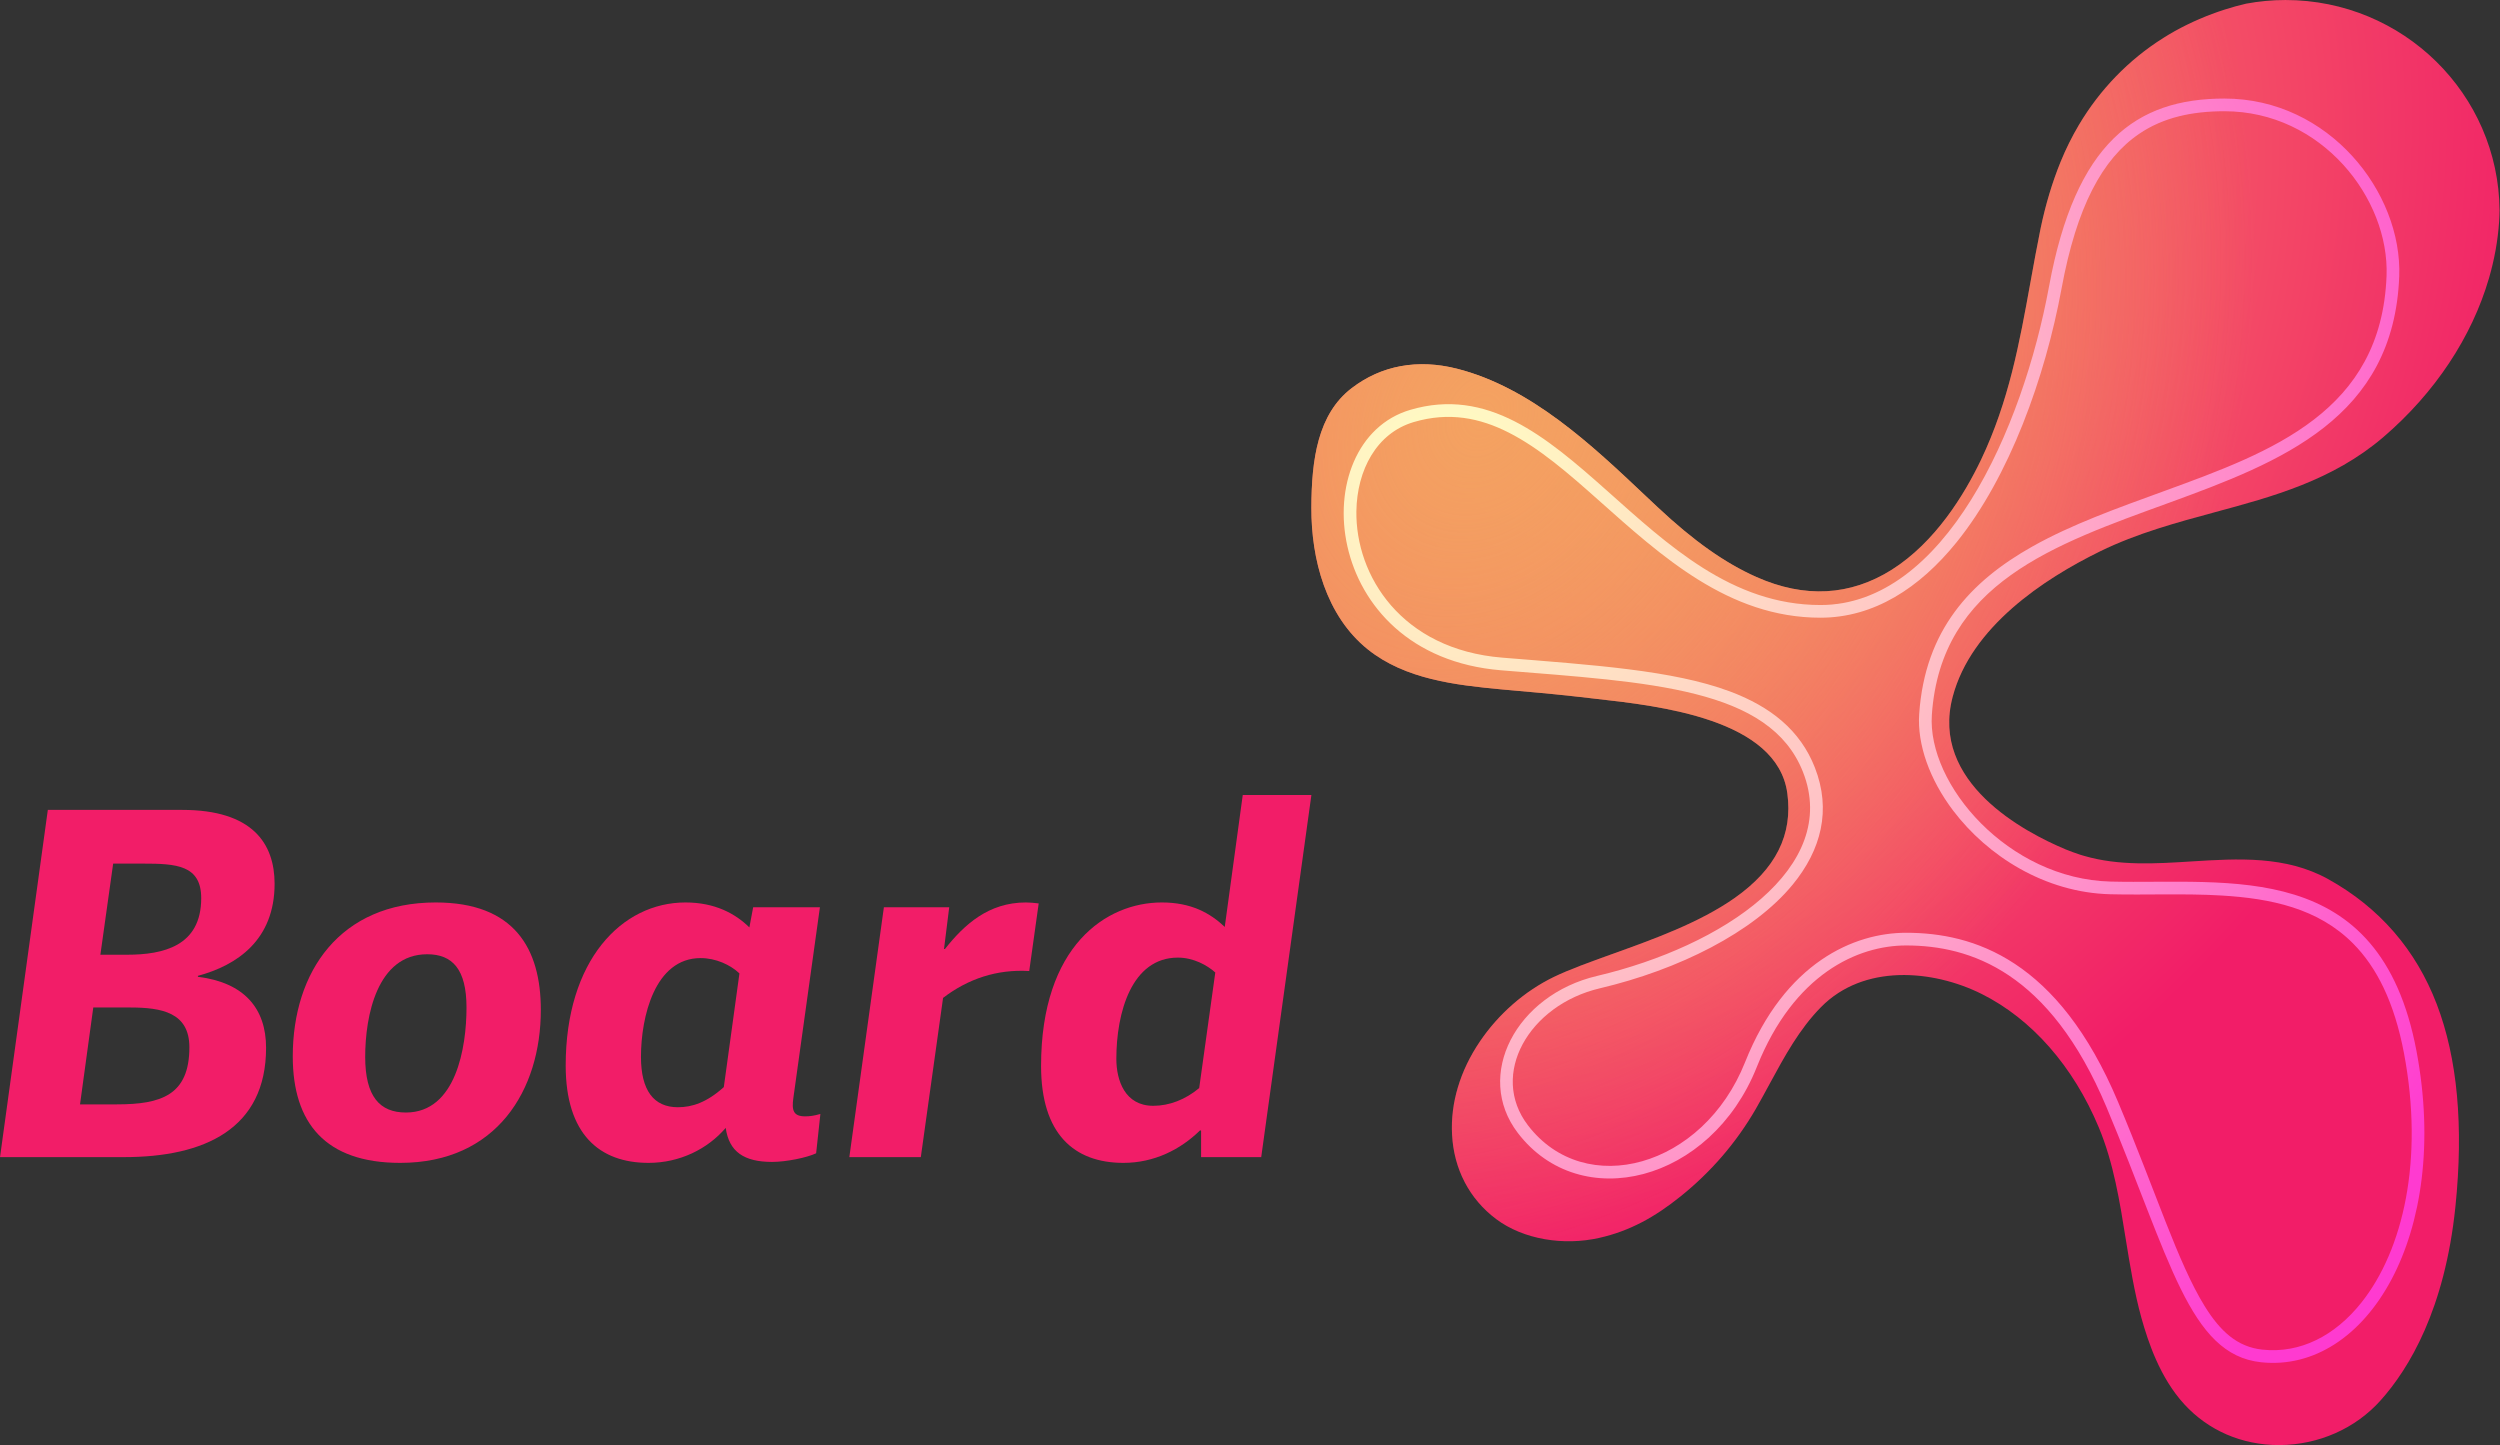 <?xml version="1.0" encoding="UTF-8" standalone="no"?>
<!DOCTYPE svg PUBLIC "-//W3C//DTD SVG 1.1//EN" "http://www.w3.org/Graphics/SVG/1.1/DTD/svg11.dtd">
<svg width="100%" height="100%" viewBox="0 0 1839 1063" version="1.1" xmlns="http://www.w3.org/2000/svg" xmlns:xlink="http://www.w3.org/1999/xlink" xml:space="preserve" xmlns:serif="http://www.serif.com/" style="fill-rule:evenodd;clip-rule:evenodd;stroke-linejoin:round;stroke-miterlimit:2;">
    <rect x="0" y="0" width="1839" height="1063" fill="#333333" stroke="none"/>
    <g transform="matrix(1,0,0,1,-830.626,-708.483)">
        <g transform="matrix(1,0,0,1,-11148.2,0)">
            <g transform="matrix(19.654,0,0,19.475,13660,1771.48)">
                <path d="M0,-54.582C-0.502,-54.582 -0.992,-54.534 -1.469,-54.445C-1.738,-54.382 -2.006,-54.308 -2.269,-54.223C-2.918,-54.013 -3.547,-53.74 -4.142,-53.407C-4.287,-53.325 -4.43,-53.239 -4.57,-53.149C-5.867,-52.328 -6.949,-51.193 -7.728,-49.868C-7.989,-49.423 -8.219,-48.958 -8.412,-48.479C-8.728,-47.697 -8.982,-46.841 -9.167,-45.941C-9.302,-45.273 -9.422,-44.599 -9.54,-43.944C-9.956,-41.621 -10.349,-39.429 -11.396,-37.21C-12.021,-35.894 -13.104,-34.105 -14.733,-33.064C-16.291,-32.074 -17.996,-31.98 -19.802,-32.789C-20.983,-33.319 -22.155,-34.155 -23.495,-35.424C-23.646,-35.568 -23.801,-35.713 -23.955,-35.86C-25.962,-37.774 -28.238,-39.943 -31.001,-40.654C-32.479,-41.034 -33.845,-40.778 -34.952,-39.919C-36.215,-38.942 -36.453,-37.23 -36.457,-35.404C-36.464,-33.464 -35.911,-31.322 -34.344,-30.053C-32.946,-28.923 -31.062,-28.707 -29.336,-28.543C-28.876,-28.499 -28.416,-28.461 -27.956,-28.418C-27.503,-28.374 -27.073,-28.334 -26.644,-28.284C-26.563,-28.277 -26.482,-28.267 -26.402,-28.257C-26.228,-28.233 -26.029,-28.213 -25.818,-28.189C-23.441,-27.921 -19.023,-27.424 -18.644,-24.621C-18.433,-23.057 -19.073,-21.764 -20.602,-20.673C-21.924,-19.73 -23.673,-19.099 -25.214,-18.541C-26.033,-18.243 -26.805,-17.964 -27.386,-17.679C-28.477,-17.145 -29.457,-16.279 -30.151,-15.242C-30.894,-14.134 -31.253,-12.918 -31.192,-11.733C-31.129,-10.428 -30.541,-9.293 -29.544,-8.538C-28.521,-7.762 -27.006,-7.521 -25.677,-7.827C-24.553,-8.082 -23.609,-8.605 -22.643,-9.39C-21.497,-10.317 -20.551,-11.428 -19.825,-12.694C-19.647,-13.009 -19.47,-13.335 -19.302,-13.65C-18.755,-14.667 -18.194,-15.715 -17.382,-16.544C-15.79,-18.176 -13.216,-17.967 -11.373,-17.041C-9.499,-16.098 -7.941,-14.309 -6.985,-11.996C-6.431,-10.656 -6.199,-9.186 -5.975,-7.766C-5.816,-6.782 -5.655,-5.768 -5.391,-4.805C-5.136,-3.885 -4.695,-2.545 -3.789,-1.545C-2.886,-0.548 -1.627,0 -0.244,0L-0.214,0C1.246,-0.011 2.623,-0.625 3.566,-1.693C4.624,-2.888 5.967,-5.124 6.362,-9.011C6.672,-12.049 6.437,-14.617 5.664,-16.651C4.882,-18.716 3.513,-20.304 1.603,-21.375C0.008,-22.268 -1.778,-22.154 -3.504,-22.046C-4.847,-21.959 -6.236,-21.872 -7.532,-22.254C-7.579,-22.268 -7.623,-22.281 -7.67,-22.295C-7.861,-22.358 -8.046,-22.426 -8.217,-22.496C-9.774,-23.151 -13.307,-25.027 -12.453,-28.27C-11.762,-30.899 -9.069,-32.705 -6.935,-33.759C-5.548,-34.444 -4.074,-34.843 -2.651,-35.233C-0.479,-35.824 1.767,-36.435 3.657,-38.066C5.6,-39.744 6.979,-41.858 7.618,-44.074C7.821,-44.779 7.95,-45.495 7.997,-46.21C8.007,-46.352 8.012,-46.495 8.014,-46.64C7.975,-51.033 4.402,-54.582 0,-54.582" style="fill:url(#_Radial1);fill-rule:nonzero;"/>
            </g>
        </g>
        <g transform="matrix(1,0,0,1,-11148.2,0)">
            <g transform="matrix(19.654,0,0,19.475,13660,1771.48)">
                <path d="M0,-54.582C-0.502,-54.582 -0.992,-54.534 -1.469,-54.445C-1.738,-54.382 -2.006,-54.308 -2.269,-54.223C-2.918,-54.013 -3.547,-53.74 -4.142,-53.407C-4.287,-53.325 -4.43,-53.239 -4.57,-53.149C-5.867,-52.328 -6.949,-51.193 -7.728,-49.868C-7.989,-49.423 -8.219,-48.958 -8.412,-48.479C-8.728,-47.697 -8.982,-46.841 -9.167,-45.941C-9.302,-45.273 -9.422,-44.599 -9.54,-43.944C-9.956,-41.621 -10.349,-39.429 -11.396,-37.21C-12.021,-35.894 -13.104,-34.105 -14.733,-33.064C-16.291,-32.074 -17.996,-31.98 -19.802,-32.789C-20.983,-33.319 -22.155,-34.155 -23.495,-35.424C-23.646,-35.568 -23.801,-35.713 -23.955,-35.86C-25.962,-37.774 -28.238,-39.943 -31.001,-40.654C-32.479,-41.034 -33.845,-40.778 -34.952,-39.919C-36.215,-38.942 -36.453,-37.23 -36.457,-35.404C-36.464,-33.464 -35.911,-31.322 -34.344,-30.053C-32.946,-28.923 -31.062,-28.707 -29.336,-28.543C-28.876,-28.499 -28.416,-28.461 -27.956,-28.418C-27.503,-28.374 -27.073,-28.334 -26.644,-28.284C-26.563,-28.277 -26.482,-28.267 -26.402,-28.257C-26.228,-28.233 -26.029,-28.213 -25.818,-28.189C-23.441,-27.921 -19.023,-27.424 -18.644,-24.621C-18.433,-23.057 -19.073,-21.764 -20.602,-20.673C-21.924,-19.73 -23.673,-19.099 -25.214,-18.541C-26.033,-18.243 -26.805,-17.964 -27.386,-17.679C-28.477,-17.145 -29.457,-16.279 -30.151,-15.242C-30.894,-14.134 -31.253,-12.918 -31.192,-11.733C-31.129,-10.428 -30.541,-9.293 -29.544,-8.538C-28.521,-7.762 -27.006,-7.521 -25.677,-7.827C-24.553,-8.082 -23.609,-8.605 -22.643,-9.39C-21.497,-10.317 -20.551,-11.428 -19.825,-12.694C-19.647,-13.009 -19.47,-13.335 -19.302,-13.65C-18.755,-14.667 -18.194,-15.715 -17.382,-16.544C-15.79,-18.176 -13.216,-17.967 -11.373,-17.041C-9.499,-16.098 -7.941,-14.309 -6.985,-11.996C-6.431,-10.656 -6.199,-9.186 -5.975,-7.766C-5.816,-6.782 -5.655,-5.768 -5.391,-4.805C-5.136,-3.885 -4.695,-2.545 -3.789,-1.545C-2.886,-0.548 -1.627,0 -0.244,0L-0.214,0C1.246,-0.011 2.623,-0.625 3.566,-1.693C4.624,-2.888 5.967,-5.124 6.362,-9.011C6.672,-12.049 6.437,-14.617 5.664,-16.651C4.882,-18.716 3.513,-20.304 1.603,-21.375C0.008,-22.268 -1.778,-22.154 -3.504,-22.046C-4.847,-21.959 -6.236,-21.872 -7.532,-22.254C-7.579,-22.268 -7.623,-22.281 -7.67,-22.295C-7.861,-22.358 -8.046,-22.426 -8.217,-22.496C-9.774,-23.151 -13.307,-25.027 -12.453,-28.27C-11.762,-30.899 -9.069,-32.705 -6.935,-33.759C-5.548,-34.444 -4.074,-34.843 -2.651,-35.233C-0.479,-35.824 1.767,-36.435 3.657,-38.066C5.6,-39.744 6.979,-41.858 7.618,-44.074C7.821,-44.779 7.95,-45.495 7.997,-46.21C8.007,-46.352 8.012,-46.495 8.014,-46.64C7.975,-51.033 4.402,-54.582 0,-54.582" style="fill:url(#_Radial2);fill-rule:nonzero;"/>
            </g>
        </g>
        <g transform="matrix(1,0,0,1,-11148.2,0)">
            <g transform="matrix(0.853,0,0,0.853,11643.1,176.643)">
                <path d="M2311.86,708.483C2402.23,708.483 2465.33,789.671 2462.6,861.824C2453.35,1106.22 2075.05,1012.72 2059.55,1239.98C2055.45,1299.99 2125.35,1381.5 2213.72,1383.73C2316.32,1386.33 2445.89,1362.65 2477.45,1529.7C2507.46,1688.51 2434.3,1807.92 2343.48,1798.26C2281.34,1791.65 2265.18,1709.21 2210.11,1578.16C2161.05,1461.44 2092.58,1438.83 2037.31,1438.83C1995.82,1438.83 1940.61,1463.22 1908.6,1543.63C1868.96,1643.23 1756.46,1671.09 1702.51,1600.52C1664.58,1550.91 1701.08,1481.55 1770.73,1465.13C1879.49,1439.49 1980.73,1371.55 1948.44,1289.29C1919.86,1216.51 1816.48,1211.95 1688.21,1201.54C1531.01,1188.78 1517.78,1004.06 1609.71,976.951C1742.43,937.818 1810.88,1145.25 1963.51,1145.25C2070.13,1145.25 2137.78,994.493 2160.62,870.439C2183.46,746.385 2235.74,708.483 2311.86,708.483ZM2311.86,719.423C2395.6,719.423 2454.2,794.546 2451.67,861.411C2447.24,978.34 2353.13,1013 2259.68,1047.05C2220.03,1061.49 2180.29,1075.64 2146.33,1094.73C2092.96,1124.74 2053.58,1166.74 2048.63,1239.24C2046.84,1265.52 2057.63,1295.71 2077.87,1322.46C2107.43,1361.53 2156.92,1393.24 2213.44,1394.67C2244.1,1395.44 2277.18,1393.85 2309.32,1395.75C2351.75,1398.27 2392.62,1406.7 2422.86,1437.18C2443.08,1457.56 2458.38,1487.67 2466.7,1531.74C2483.99,1623.21 2466.25,1701.18 2429.95,1746.83C2407.28,1775.35 2377.33,1790.86 2344.64,1787.38C2323.1,1785.09 2308.35,1771.73 2294.85,1749.91C2271.7,1712.5 2252.94,1651.86 2220.19,1573.92C2168.48,1450.86 2095.58,1427.88 2037.31,1427.88C1992.76,1427.88 1932.81,1453.25 1898.44,1539.58C1862.29,1630.4 1760.39,1658.23 1711.2,1593.87C1677.82,1550.22 1711.95,1490.23 1773.24,1475.78C1841.01,1459.8 1905.74,1427.6 1939.62,1386.27C1963.99,1356.54 1973.1,1322.17 1958.62,1285.29C1946.05,1253.29 1920.64,1232.93 1885.27,1219.71C1836.26,1201.4 1767.25,1196.98 1689.1,1190.63C1602.07,1183.57 1562.41,1119.83 1563.29,1064.21C1563.85,1029.01 1580.59,996.943 1612.81,987.444C1643.02,978.536 1669.56,983.796 1694.57,996.492C1721.26,1010.04 1746.23,1031.78 1771.87,1054.6C1826.6,1103.29 1884.38,1156.18 1963.51,1156.18C2009.37,1156.18 2048.83,1130.78 2080.88,1091.12C2126.63,1034.5 2157.35,948.585 2171.38,872.42C2184.35,801.948 2206.55,760.432 2238.45,738.821C2259.16,724.79 2283.78,719.423 2311.86,719.423Z" style="fill:url(#_Radial3);"/>
            </g>
        </g>
        <g transform="matrix(1,0,0,1,-11148.2,0)">
            <g transform="matrix(1,0,0,1,11139.9,0.001)">
                <g transform="matrix(348.244,0,0,352.787,830.231,1559.66)">
                    <path d="M0.025,-0L0.287,-0C0.457,-0 0.587,-0.059 0.587,-0.228C0.587,-0.31 0.541,-0.364 0.443,-0.376L0.443,-0.378C0.526,-0.4 0.605,-0.453 0.605,-0.57C0.605,-0.654 0.558,-0.724 0.41,-0.724L0.126,-0.724L0.025,-0ZM0.272,-0.11L0.194,-0.11L0.222,-0.312L0.299,-0.312C0.366,-0.312 0.425,-0.302 0.425,-0.229C0.425,-0.129 0.365,-0.11 0.272,-0.11ZM0.293,-0.422L0.237,-0.422L0.264,-0.612L0.327,-0.612C0.397,-0.612 0.45,-0.609 0.45,-0.54C0.45,-0.44 0.37,-0.422 0.293,-0.422Z" style="fill:rgb(242,29,104);fill-rule:nonzero;"/>
                </g>
                <g transform="matrix(348.244,0,0,352.787,1046.97,1559.66)">
                    <path d="M0.248,0.012C0.452,0.012 0.545,-0.14 0.545,-0.307C0.545,-0.435 0.489,-0.531 0.323,-0.531C0.121,-0.531 0.021,-0.387 0.021,-0.21C0.021,-0.071 0.09,0.012 0.248,0.012ZM0.26,-0.093C0.205,-0.093 0.174,-0.126 0.174,-0.209C0.174,-0.294 0.199,-0.423 0.305,-0.423C0.358,-0.423 0.388,-0.392 0.388,-0.312C0.388,-0.229 0.366,-0.093 0.26,-0.093Z" style="fill:rgb(242,29,104);fill-rule:nonzero;"/>
                </g>
                <g transform="matrix(348.244,0,0,352.787,1247.39,1559.66)">
                    <path d="M0.503,-0.124L0.559,-0.521L0.418,-0.521L0.41,-0.479C0.38,-0.508 0.337,-0.531 0.275,-0.531C0.14,-0.531 0.022,-0.41 0.022,-0.191C0.022,-0.048 0.093,0.012 0.197,0.012C0.263,0.012 0.322,-0.017 0.36,-0.061C0.367,-0.011 0.399,0.01 0.458,0.01C0.488,0.01 0.532,0.001 0.551,-0.008L0.56,-0.09C0.546,-0.086 0.537,-0.085 0.528,-0.085C0.503,-0.085 0.499,-0.097 0.503,-0.124ZM0.389,-0.383L0.356,-0.146C0.32,-0.114 0.289,-0.104 0.259,-0.104C0.208,-0.104 0.181,-0.139 0.181,-0.209C0.181,-0.292 0.21,-0.415 0.307,-0.415C0.339,-0.415 0.37,-0.401 0.389,-0.383Z" style="fill:rgb(242,29,104);fill-rule:nonzero;"/>
                </g>
                <g transform="matrix(348.244,0,0,352.787,1460.21,1559.66)">
                    <path d="M0.161,-0L0.208,-0.332C0.261,-0.372 0.322,-0.392 0.39,-0.388L0.41,-0.529C0.401,-0.53 0.392,-0.531 0.383,-0.531C0.304,-0.531 0.253,-0.485 0.212,-0.434L0.21,-0.434L0.221,-0.521L0.083,-0.521L0.01,-0L0.161,-0Z" style="fill:rgb(242,29,104);fill-rule:nonzero;"/>
                </g>
                <g transform="matrix(348.244,0,0,352.787,1596.73,1559.66)">
                    <path d="M0.361,-0L0.488,-0L0.594,-0.755L0.449,-0.755L0.411,-0.48C0.38,-0.509 0.34,-0.531 0.278,-0.531C0.161,-0.531 0.023,-0.441 0.023,-0.19C0.023,-0.049 0.092,0.012 0.197,0.012C0.262,0.012 0.318,-0.016 0.359,-0.056L0.361,-0.055L0.361,-0ZM0.391,-0.385L0.357,-0.144C0.328,-0.12 0.294,-0.107 0.26,-0.107C0.2,-0.107 0.182,-0.16 0.182,-0.205C0.182,-0.301 0.214,-0.416 0.312,-0.416C0.345,-0.416 0.374,-0.4 0.391,-0.385Z" style="fill:rgb(242,29,104);fill-rule:nonzero;"/>
                </g>
            </g>
        </g>
    </g>
    <defs>
        <radialGradient id="_Radial1" cx="0" cy="0" r="1" gradientUnits="userSpaceOnUse" gradientTransform="matrix(22.55,24.136,-26.277,30.123,-24.051,-43.865)"><stop offset="0" style="stop-color:rgb(244,162,97);stop-opacity:1"/><stop offset="1" style="stop-color:rgb(242,29,104);stop-opacity:1"/></radialGradient>
        <radialGradient id="_Radial2" cx="0" cy="0" r="1" gradientUnits="userSpaceOnUse" gradientTransform="matrix(19.164,20.09,-21.872,25.6,-30.095,-38.914)"><stop offset="0" style="stop-color:rgb(244,162,97);stop-opacity:1"/><stop offset="1" style="stop-color:rgb(244,162,97);stop-opacity:0"/></radialGradient>
        <radialGradient id="_Radial3" cx="0" cy="0" r="1" gradientUnits="userSpaceOnUse" gradientTransform="matrix(784.196,648.831,-648.831,784.196,1643.87,1025.59)"><stop offset="0" style="stop-color:rgb(255,255,194);stop-opacity:1"/><stop offset="0.43" style="stop-color:rgb(255,194,198);stop-opacity:1"/><stop offset="1" style="stop-color:rgb(255,58,208);stop-opacity:1"/></radialGradient>
    </defs>
</svg>
